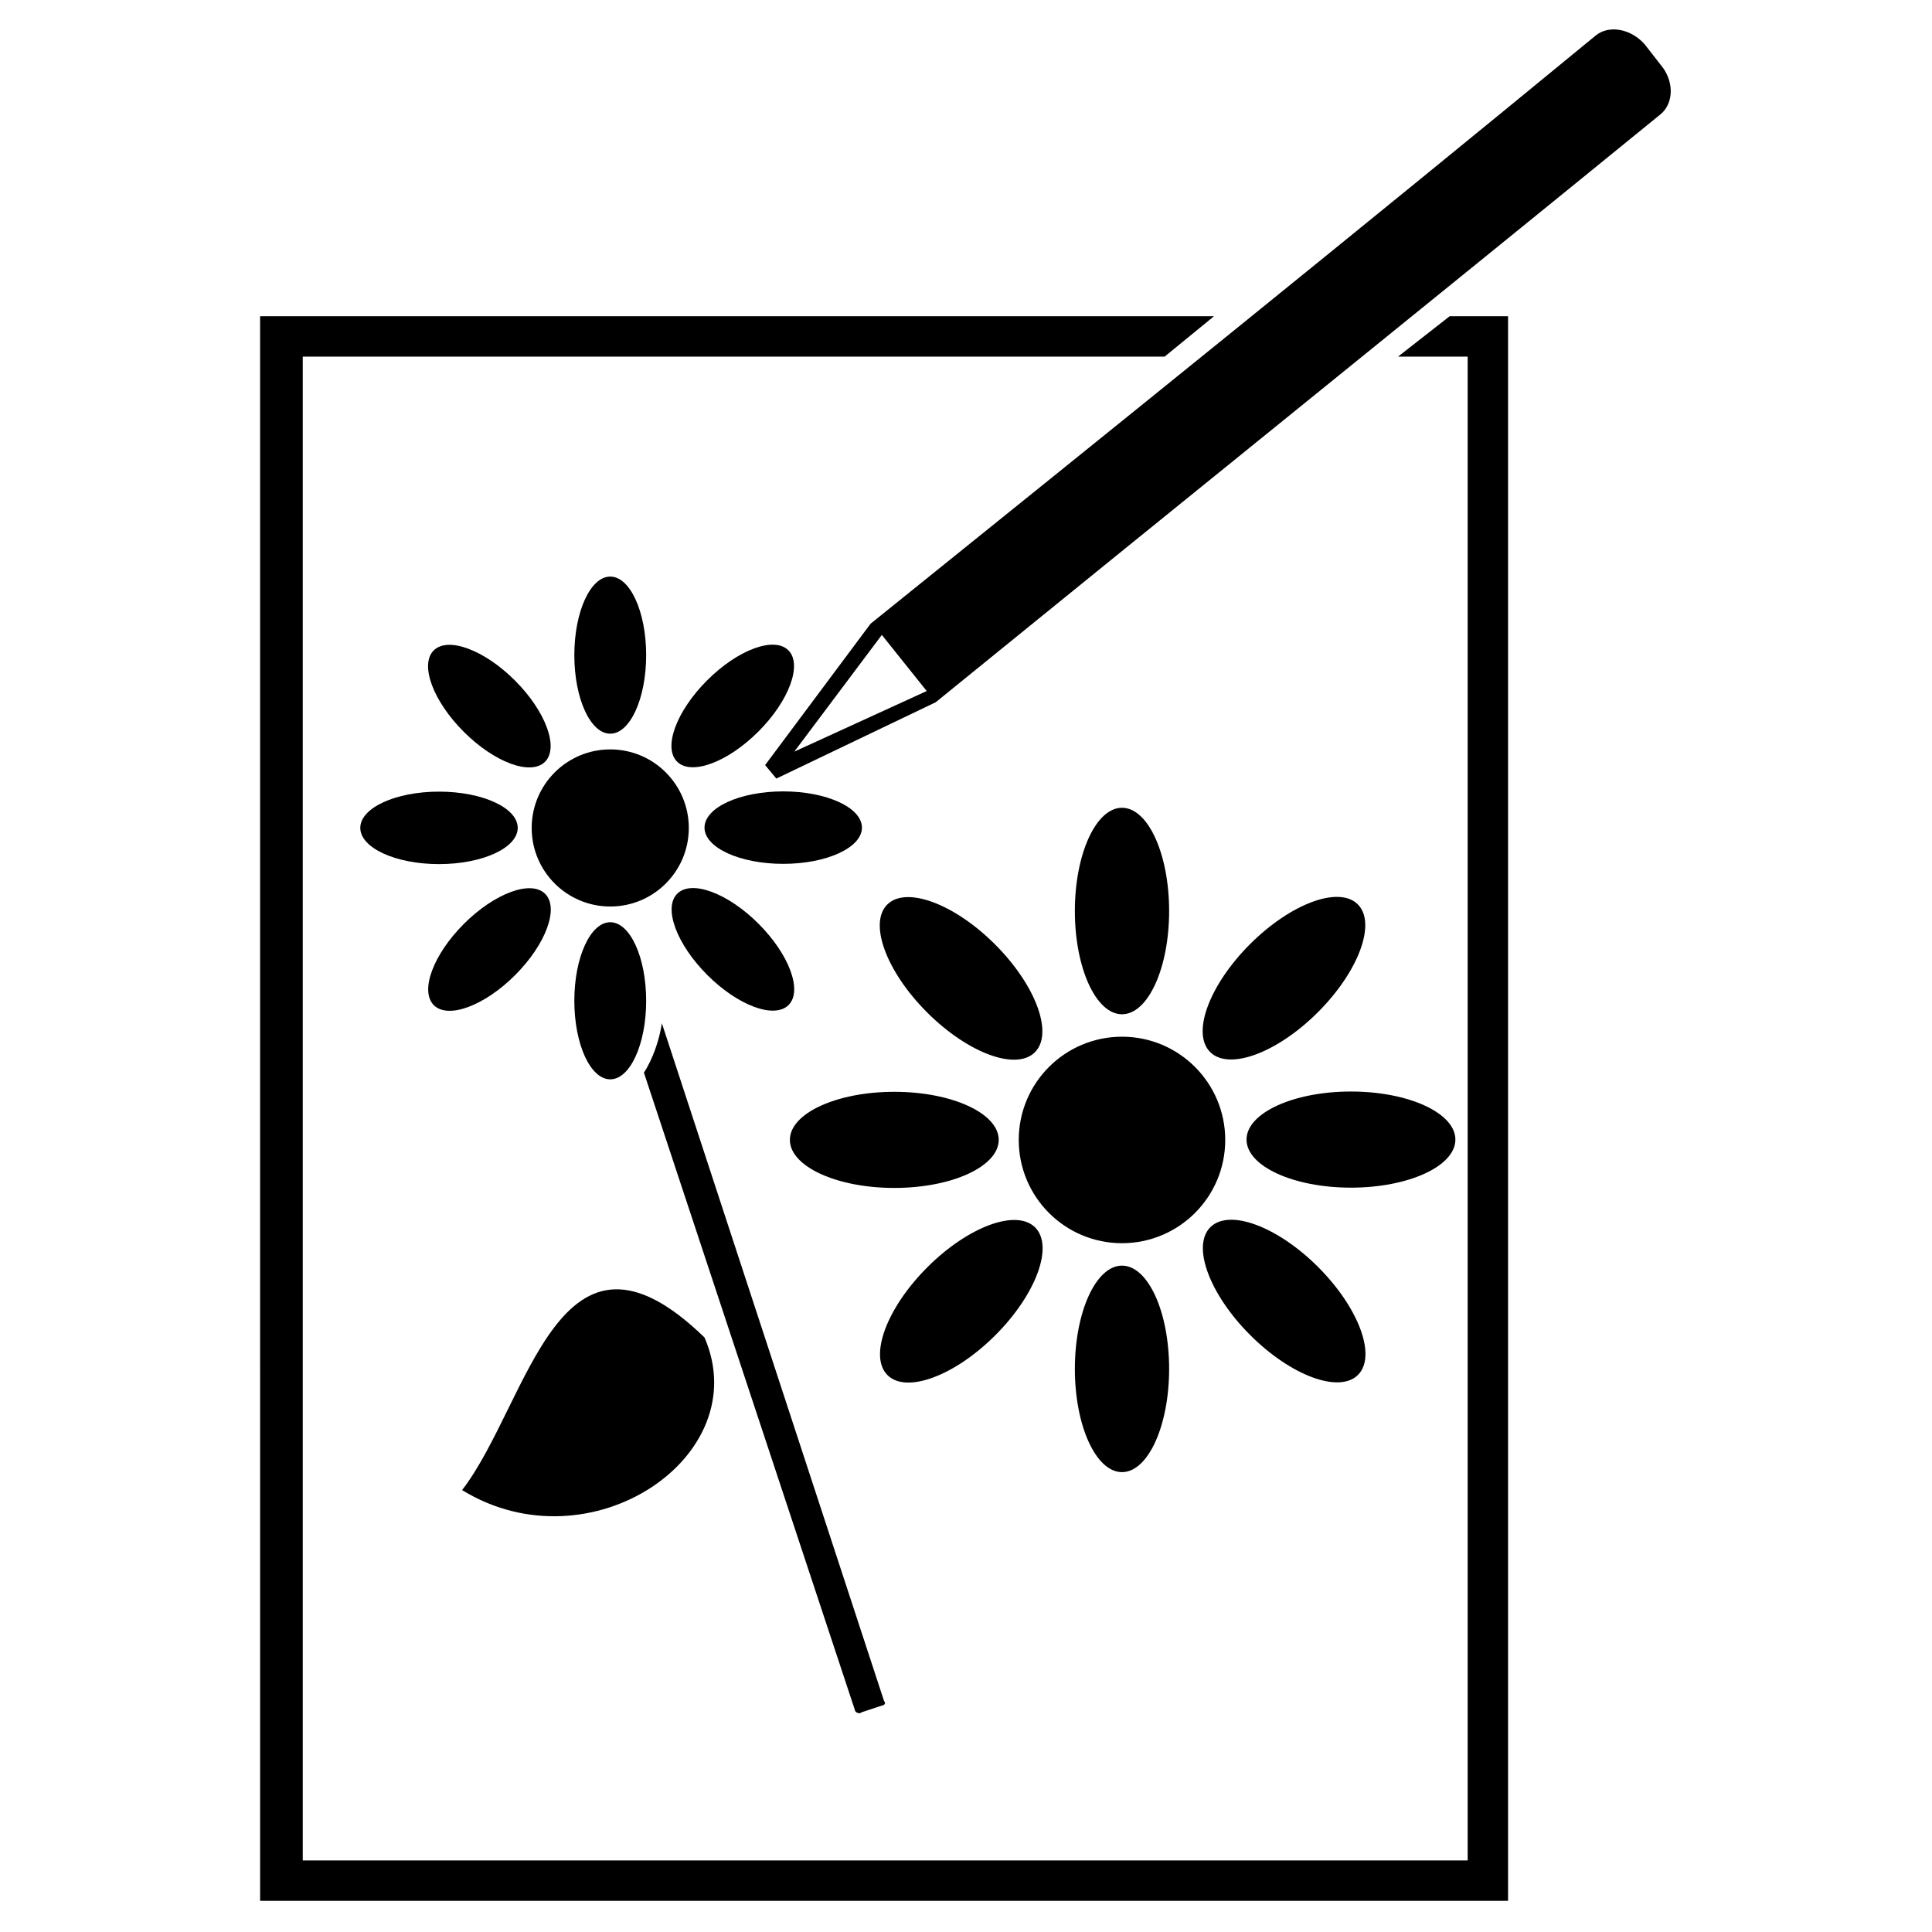 <?xml version="1.0" encoding="UTF-8"?>
<!-- Uploaded to: SVG Repo, www.svgrepo.com, Generator: SVG Repo Mixer Tools -->
<svg fill="#000000" width="800px" height="800px" version="1.1" viewBox="144 144 512 512" xmlns="http://www.w3.org/2000/svg">
 <g fill-rule="evenodd">
  <path d="m346.76 346.76 27.957-37.473c64.238-51.75 128.48-103.5 192.12-155.84 3.57-2.973 9.516-1.785 13.086 2.379l4.164 5.352c3.57 4.164 3.57 10.113 0 13.086-64.238 52.344-128.48 104.09-192.12 155.84l-42.23 20.223-2.973-3.57zm7.734-3.57 23.199-30.93 11.895 14.871z"/>
  <path d="m212.93 227.8h252.8l-13.086 10.703h-228.41v398.53h308.71v-398.53h-18.441l13.68-10.703h15.469v419.94h-330.72z"/>
  <path d="m326.54 363.42c0 11.496-9.32 20.816-20.82 20.816-11.496 0-20.816-9.32-20.816-20.816 0-11.5 9.32-20.82 20.816-20.82 11.5 0 20.82 9.32 20.82 20.82"/>
  <path d="m315.24 317.62c0 11.496-4.262 20.816-9.52 20.816-5.254 0-9.516-9.32-9.516-20.816 0-11.5 4.262-20.82 9.516-20.82 5.258 0 9.52 9.32 9.52 20.82"/>
  <path d="m280.47 324.34c8.148 8.148 11.711 17.793 7.961 21.543s-13.395 0.184-21.539-7.961c-8.148-8.148-11.711-17.793-7.961-21.543s13.395-0.184 21.539 7.961"/>
  <path d="m260.34 353.79c11.523 0 20.863 4.301 20.863 9.602 0 5.305-9.34 9.605-20.863 9.605-11.52 0-20.859-4.301-20.859-9.605 0-5.301 9.34-9.602 20.859-9.602"/>
  <path d="m266.93 388.84c8.145-8.145 17.789-11.711 21.539-7.961s0.188 13.395-7.961 21.543c-8.145 8.145-17.789 11.711-21.539 7.961s-0.188-13.395 7.961-21.543"/>
  <path d="m315.24 409.22c0 11.496-4.262 20.816-9.52 20.816-5.254 0-9.516-9.32-9.516-20.816 0-11.5 4.262-20.82 9.516-20.82 5.258 0 9.52 9.32 9.52 20.82"/>
  <path d="m331.44 402.38c-8.148-8.148-11.711-17.793-7.961-21.543s13.391-0.184 21.539 7.961c8.148 8.148 11.711 17.793 7.961 21.543s-13.395 0.184-21.539-7.961"/>
  <path d="m351.56 372.93c-11.52 0-20.859-4.297-20.859-9.602 0-5.305 9.34-9.602 20.859-9.602 11.523 0 20.863 4.297 20.863 9.602 0 5.305-9.34 9.602-20.863 9.602"/>
  <path d="m344.97 337.88c-8.145 8.148-17.789 11.711-21.539 7.961s-0.188-13.395 7.961-21.539c8.145-8.148 17.789-11.711 21.539-7.961s0.188 13.395-7.961 21.539"/>
  <path d="m468.7 446.1c0 15.109-12.25 27.359-27.359 27.359-15.113 0-27.363-12.25-27.363-27.359 0-15.113 12.25-27.363 27.363-27.363 15.109 0 27.359 12.25 27.359 27.363"/>
  <path d="m453.83 385.43c0 15.109-5.59 27.359-12.488 27.359-6.898 0-12.492-12.25-12.492-27.359 0-15.113 5.594-27.363 12.492-27.363 6.898 0 12.488 12.25 12.488 27.363"/>
  <path d="m407.7 394.28c10.809 10.809 15.535 23.602 10.562 28.574-4.977 4.977-17.77 0.246-28.574-10.559-10.809-10.809-15.535-23.602-10.562-28.574 4.977-4.977 17.77-0.246 28.574 10.559"/>
  <path d="m381 433.34c15.281 0 27.672 5.703 27.672 12.738 0 7.035-12.391 12.738-27.672 12.738-15.285 0-27.672-5.703-27.672-12.738 0-7.035 12.387-12.738 27.672-12.738"/>
  <path d="m389.75 479.84c10.805-10.805 23.602-15.531 28.574-10.559 4.973 4.977 0.246 17.77-10.559 28.574-10.809 10.809-23.602 15.535-28.574 10.562-4.977-4.977-0.25-17.77 10.559-28.578"/>
  <path d="m453.83 506.77c0 15.109-5.59 27.359-12.488 27.359-6.898 0-12.492-12.25-12.492-27.359 0-15.113 5.594-27.363 12.492-27.363 6.898 0 12.488 12.25 12.488 27.363"/>
  <path d="m475.31 497.8c-10.805-10.809-15.535-23.602-10.559-28.574 4.973-4.977 17.766-0.25 28.574 10.559 10.805 10.809 15.535 23.602 10.559 28.574-4.973 4.977-17.766 0.246-28.574-10.559"/>
  <path d="m502.02 458.74c-15.285 0-27.676-5.703-27.676-12.738s12.391-12.738 27.676-12.738c15.281 0 27.672 5.703 27.672 12.738s-12.391 12.738-27.672 12.738"/>
  <path d="m493.27 412.24c-10.805 10.805-23.598 15.531-28.574 10.559-4.973-4.973-0.246-17.77 10.562-28.574 10.805-10.809 23.598-15.535 28.574-10.559 4.973 4.973 0.246 17.766-10.562 28.574"/>
  <path d="m319.4 415.17 58.887 179.63c0.594 0.594 0 1.191-0.594 1.191l-5.352 1.785c-0.594 0.594-1.785 0-1.785-0.594l-55.914-168.93c2.379-3.57 4.164-8.922 4.758-13.086z"/>
  <path d="m330.7 498.44c-38.664-37.473-46.395 17.25-64.238 40.449 33.906 20.82 77.922-8.922 64.238-40.449z"/>
 </g>
</svg>